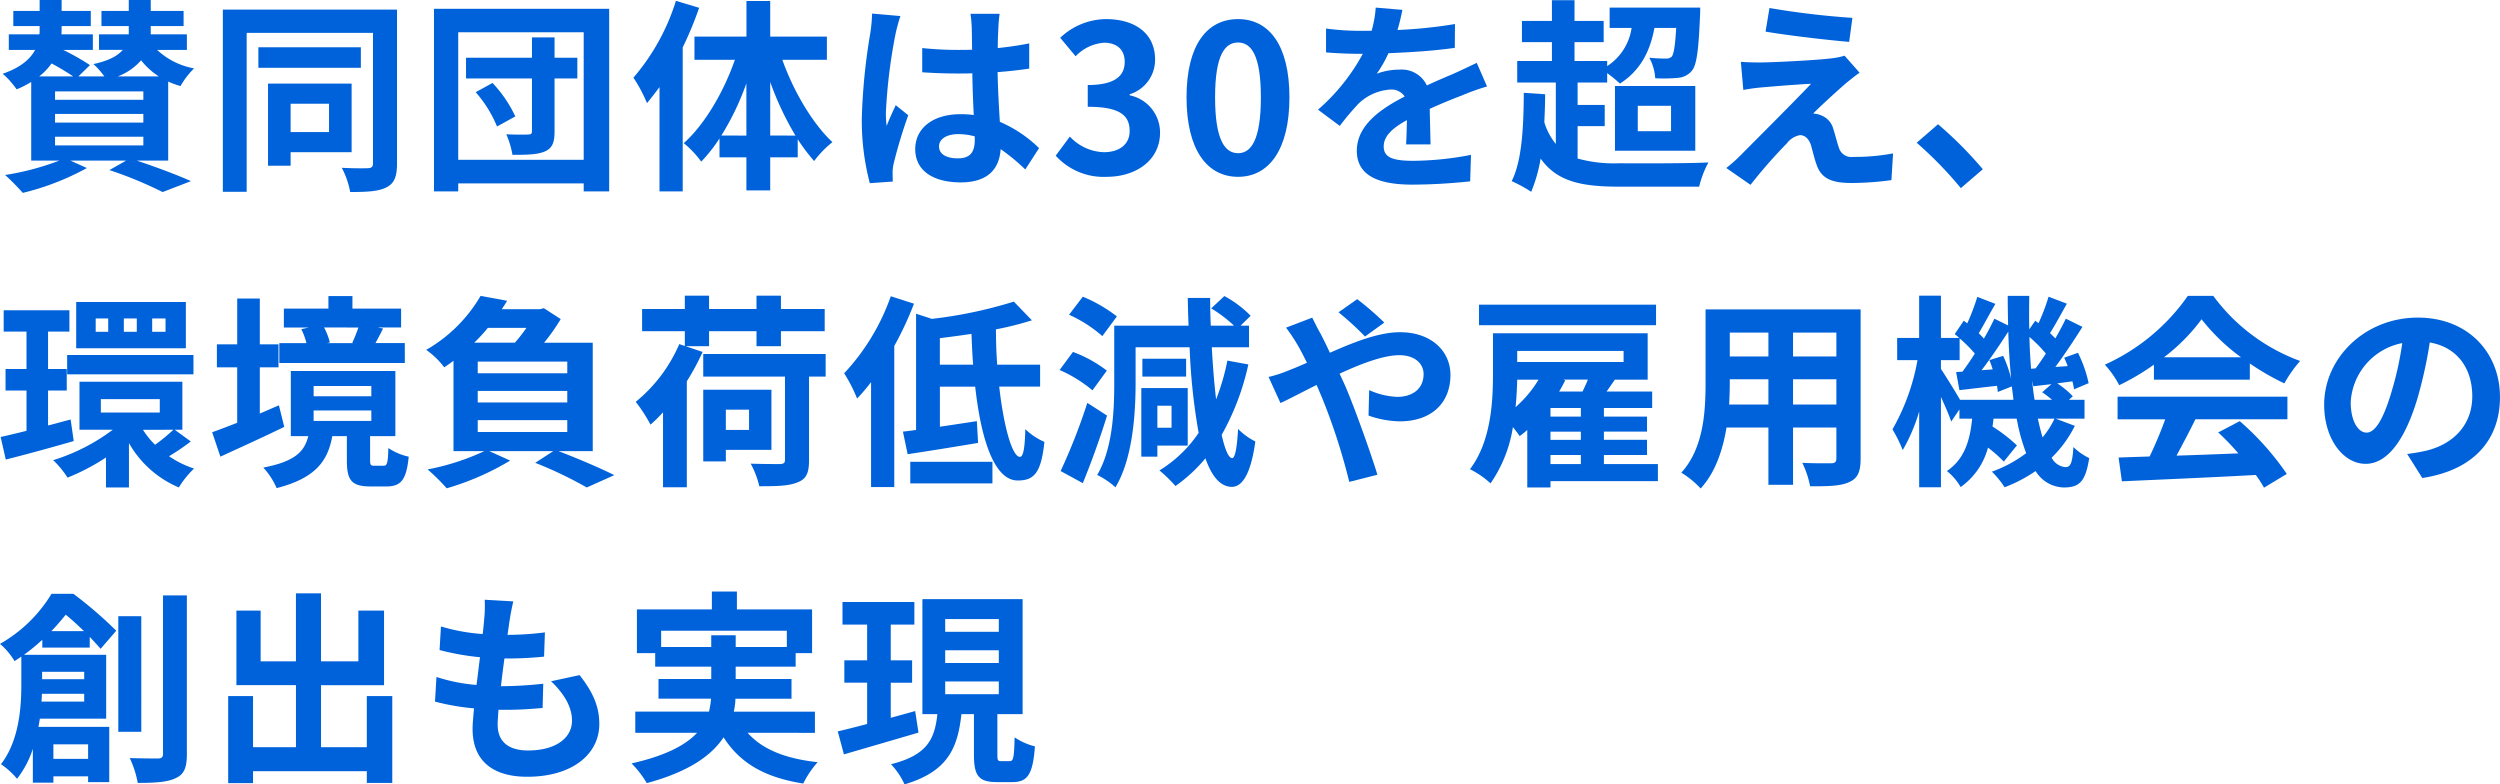 <svg xmlns="http://www.w3.org/2000/svg" viewBox="0 0 389.502 122.204">
  <g>
    <path d="M26.206,25.022h-4.9c3.072,1.024,6.4,2.272,8.448,3.2l-4.416,1.7a63.228,63.228,0,0,0-8.287-3.424l2.591-1.472H10.975l2.559,1.153a40.251,40.251,0,0,1-9.982,3.871A38.035,38.035,0,0,0,.8,27.263a41.594,41.594,0,0,0,8.447-2.241H4.863V12.768a15.065,15.065,0,0,1-2.271,1.151A13,13,0,0,0,.416,11.487c2.848-.96,4.319-2.336,5.056-3.712h-4.1V5.344H6.144a7.756,7.756,0,0,0,.031-.832V4.063h-4.1V1.7h4.1V0H9.6V1.7h4.544V4.063H9.6v.481a6.689,6.689,0,0,1-.032.8h4.9V7.775H9.854a37.742,37.742,0,0,1,4.161,2.369L12.223,11.9h4.032a12.618,12.618,0,0,0-1.7-1.92c2.4-.511,3.775-1.279,4.575-2.208H15.423V5.344h4.639V4.063H15.807V1.7h4.255V0h3.424V1.7h5.119V4.063H23.486V5.344h5.631V7.775H24.478a11.415,11.415,0,0,0,5.759,2.88,12.585,12.585,0,0,0-2.111,2.752,12.372,12.372,0,0,1-1.92-.7ZM11.391,11.9a37.221,37.221,0,0,0-3.36-2.015A9.37,9.37,0,0,1,6.111,11.9Zm10.943,2.336H8.575v1.312H22.334Zm0,3.52H8.575V19.1H22.334Zm0,3.552H8.575v1.343H22.334Zm2.4-9.408a11.4,11.4,0,0,1-2.751-2.5,9.222,9.222,0,0,1-3.616,2.5Z" fill="#0062da"/>
    <path d="M61.854,25.5c0,1.984-.416,3.072-1.632,3.681-1.216.639-3.008.735-5.664.735a12.936,12.936,0,0,0-1.312-3.775c1.7.095,3.552.095,4.1.063s.767-.224.767-.735V5.12H38.432V29.886H34.72V1.5H61.854ZM56.222,10.56H40.255v-3.2H56.222ZM45.278,23.711v2.111H41.759v-12.8H54.782V23.711Zm0-7.552v4.416h5.985V16.159Z" fill="#0062da"/>
    <path d="M94.909,1.376V29.822H90.941V28.574H71.392v1.248H67.615V1.376ZM90.941,24.9V5.023H71.392V24.9ZM89.95,12.224H86.4v8.255c0,1.728-.352,2.591-1.472,3.1-1.152.512-2.72.544-5.087.544a13.507,13.507,0,0,0-.96-3.2c1.376.064,2.943.064,3.424.032.447,0,.575-.128.575-.544V12.224H72.607V8.991H82.878V5.824H86.4V8.991H89.95Zm-13.216.7a19.811,19.811,0,0,1,3.552,5.215l-2.848,1.568a19.077,19.077,0,0,0-3.327-5.344Z" fill="#0062da"/>
    <path d="M108.927,1.216a56.237,56.237,0,0,1-2.56,6.176v22.43h-3.616V13.567c-.64.865-1.312,1.728-1.951,2.5A22.87,22.87,0,0,0,98.688,12.1,33.713,33.713,0,0,0,105.311.128Zm12.959,8.1c1.76,4.927,4.7,9.918,7.807,12.831a15.543,15.543,0,0,0-2.847,2.944,29.24,29.24,0,0,1-2.561-3.393v2.817H120v5.151h-3.712V24.511H112.1V21.566a23.814,23.814,0,0,1-2.848,3.617,15.481,15.481,0,0,0-2.72-2.88c3.232-2.88,6.207-7.936,7.967-12.991h-6.3V5.7h8.1V.16H120V5.7h8.831V9.312Zm-5.6,11.807V12.991a41.553,41.553,0,0,1-3.9,8.128Zm7.648,0A46.827,46.827,0,0,1,120,12.768v8.351Z" fill="#0062da"/>
    <path d="M140.287,2.5a26.394,26.394,0,0,0-.768,2.816,83.8,83.8,0,0,0-1.5,12.255,14.667,14.667,0,0,0,.128,2.048c.416-1.12.928-2.176,1.408-3.232l1.952,1.568A75.627,75.627,0,0,0,139.23,25.5a6.307,6.307,0,0,0-.159,1.473c0,.319,0,.863.032,1.311l-3.583.256a38.167,38.167,0,0,1-1.249-10.111,93.888,93.888,0,0,1,1.312-13.215,23.778,23.778,0,0,0,.288-3.1Zm19.454,23.9a32.336,32.336,0,0,0-3.84-3.168c-.191,3.008-1.92,5.184-6.207,5.184-4.351,0-7.1-1.855-7.1-5.184,0-3.231,2.72-5.439,7.039-5.439a14.236,14.236,0,0,1,2.08.128c-.1-1.952-.192-4.256-.224-6.5-.768.031-1.536.031-2.272.031-1.856,0-3.648-.063-5.535-.191V7.487a52.26,52.26,0,0,0,5.535.288c.736,0,1.5,0,2.24-.031-.032-1.568-.032-2.848-.064-3.52a17.9,17.9,0,0,0-.192-2.079h4.544a20.193,20.193,0,0,0-.192,2.047c-.032.7-.1,1.888-.1,3.3,1.728-.191,3.392-.416,4.9-.735v3.936c-1.537.223-3.2.416-4.928.543.063,3.072.224,5.6.351,7.744a20.1,20.1,0,0,1,6.113,4.095Zm-7.871-5.151a9.835,9.835,0,0,0-2.559-.352c-1.792,0-3.008.736-3.008,1.919,0,1.281,1.279,1.857,2.943,1.857,1.952,0,2.624-1.025,2.624-2.88Z" fill="#0062da"/>
    <path d="M164.479,24.255l2.209-2.977a7.521,7.521,0,0,0,5.279,2.433c2.4,0,4.032-1.185,4.032-3.3,0-2.336-1.376-3.776-6.527-3.776V13.247c4.351,0,5.758-1.5,5.758-3.615,0-1.857-1.151-2.944-3.167-2.976a6.753,6.753,0,0,0-4.48,2.112l-2.4-2.88a10.5,10.5,0,0,1,7.1-2.912c4.575,0,7.68,2.24,7.68,6.3A5.613,5.613,0,0,1,176,14.688v.16a5.915,5.915,0,0,1,4.735,5.823c0,4.351-3.807,6.879-8.319,6.879A10.067,10.067,0,0,1,164.479,24.255Z" fill="#0062da"/>
    <path d="M184.863,15.167c0-8.191,3.2-12.191,8.032-12.191,4.8,0,8,4.032,8,12.191s-3.2,12.383-8,12.383C188.062,27.55,184.863,23.326,184.863,15.167Zm11.583,0c0-6.623-1.536-8.543-3.551-8.543-2.048,0-3.584,1.92-3.584,8.543,0,6.655,1.536,8.7,3.584,8.7C194.91,23.87,196.446,21.822,196.446,15.167Z" fill="#0062da"/>
    <path d="M219.07,22.494c.065-.928.1-2.4.128-3.775-2.336,1.28-3.615,2.528-3.615,4.095,0,1.76,1.5,2.241,4.607,2.241a48.565,48.565,0,0,0,8.992-.928l-.128,4.127a87.666,87.666,0,0,1-8.959.513c-4.96,0-8.7-1.185-8.7-5.281,0-4.031,3.839-6.59,7.456-8.447a2.476,2.476,0,0,0-2.208-1.088,7.848,7.848,0,0,0-4.96,2.176,40.585,40.585,0,0,0-2.944,3.488l-3.391-2.528a30.986,30.986,0,0,0,6.975-8.7h-.384c-1.28,0-3.616-.065-5.343-.225V4.448a40.633,40.633,0,0,0,5.567.352h1.535a17.582,17.582,0,0,0,.641-3.615l4.159.351c-.159.768-.384,1.856-.767,3.136a73.181,73.181,0,0,0,8.959-.928l-.032,3.712c-3.04.447-6.944.7-10.336.832a19.272,19.272,0,0,1-1.823,3.2,9.912,9.912,0,0,1,3.583-.639,4.316,4.316,0,0,1,4.224,2.464c1.632-.769,2.976-1.313,4.288-1.888,1.216-.544,2.336-1.088,3.487-1.632l1.6,3.68a33.532,33.532,0,0,0-3.777,1.343c-1.407.544-3.2,1.248-5.151,2.144.032,1.76.1,4.1.128,5.535Z" fill="#0062da"/>
    <path d="M245.791,24.7a21.314,21.314,0,0,0,6.527.736c2.432.033,10.976.033,13.856-.127a15.161,15.161,0,0,0-1.441,3.775H252.318c-5.951,0-9.758-.8-12.287-4.384a23.207,23.207,0,0,1-1.471,5.184,21.153,21.153,0,0,0-3.04-1.663c1.6-3.168,1.856-8.321,1.887-13.76l3.328.225c0,1.471-.063,2.943-.128,4.351a9.661,9.661,0,0,0,1.792,3.392V12.863h-6.015V9.5h5.407V6.56H237.12v-3.3h4.671V.032h3.521V3.264h4.542v3.3h-4.542V9.5H250.4v.8a8.578,8.578,0,0,0,3.808-5.952h-3.424V1.185h14.112s0,.863-.033,1.311c-.223,5.312-.511,7.648-1.279,8.543a3.113,3.113,0,0,1-2.144,1.088,23.98,23.98,0,0,1-3.552.064,7.663,7.663,0,0,0-.928-3.2,22.525,22.525,0,0,0,2.592.128,1.184,1.184,0,0,0,.928-.319c.288-.416.512-1.6.672-4.448h-3.392c-.736,4.032-2.464,6.815-5.375,8.671a20.8,20.8,0,0,0-1.985-1.631v1.471h-4.607v3.488h4.224v3.3h-4.224Zm5.823-11.3h12.512V23.486H251.614Zm3.552,7.039h5.184V16.479h-5.184Z" fill="#0062da"/>
    <path d="M287.646,12.928c-1.439,1.247-4.416,3.968-5.151,4.767a3.3,3.3,0,0,1,1.184.256,3.087,3.087,0,0,1,1.952,2.144c.288.864.576,2.08.863,2.88a2.013,2.013,0,0,0,2.24,1.471,32.758,32.758,0,0,0,6.208-.544l-.256,4.16a46.378,46.378,0,0,1-6.207.448c-3.008,0-4.64-.64-5.408-2.72-.352-.928-.7-2.4-.928-3.2-.384-1.12-1.056-1.536-1.7-1.536a3.277,3.277,0,0,0-2.048,1.28,79.077,79.077,0,0,0-5.664,6.463l-3.775-2.623a24.214,24.214,0,0,0,2.208-1.952c1.632-1.664,8.095-8.1,11.007-11.167-2.24.1-6.016.416-7.84.575-1.088.1-2.048.257-2.72.385l-.384-4.384c.737.063,1.888.1,3.04.1,1.5,0,8.7-.321,11.328-.672a10.283,10.283,0,0,0,1.792-.384l2.336,2.655C288.9,11.9,288.223,12.479,287.646,12.928Zm.96-10.144L288.1,6.527c-3.328-.287-9.248-.96-13.024-1.6l.609-3.68A126.556,126.556,0,0,0,288.606,2.784Z" fill="#0062da"/>
    <path d="M305.5,29.311a59.992,59.992,0,0,0-6.88-7.073l3.328-2.88a60.137,60.137,0,0,1,6.976,7.008Z" fill="#0062da"/>
    <path d="M11.486,68.718C7.839,69.773,3.968,70.829.9,71.6l-.8-3.52c1.151-.257,2.527-.576,4.031-.96V60.846H.863v-3.36H4.127V51.663H.575V48.335H10.814v3.328H7.487v5.823H10.4v3.36H7.487v5.44l3.52-.929Zm18.24.063a35.362,35.362,0,0,1-3.392,2.3,15.218,15.218,0,0,0,3.9,1.92,14.3,14.3,0,0,0-2.368,2.944,16.141,16.141,0,0,1-7.775-6.912v6.912H16.511V71.277a33.454,33.454,0,0,1-5.985,3.136,14.878,14.878,0,0,0-2.239-2.72,30.315,30.315,0,0,0,9.279-4.735H12.383V59.471h16.03v7.487H27.229ZM10.463,55.311H30.142v3.007H10.463Zm18.494-1.056H11.871v-7.2H28.957Zm-12.1-4.64H14.91V51.7h1.952ZM15.711,64.27h9.183V62.19H15.711Zm5.6-14.655H19.294V51.7H21.31Zm.96,17.343a12.861,12.861,0,0,0,1.888,2.336,27.12,27.12,0,0,0,2.848-2.336Zm3.52-17.343H23.71V51.7h2.08Z" fill="#0062da"/>
    <path d="M44.287,66.51c-3.36,1.632-7.04,3.3-9.951,4.639l-1.28-3.807c1.088-.384,2.431-.9,3.9-1.472V57.23H33.791V53.646h3.168V46.511h3.52v7.135h2.912V57.23H40.479v7.2c.992-.416,1.984-.864,2.976-1.28Zm15.486,6.048c.512,0,.672-.321.737-2.752a9.117,9.117,0,0,0,3.168,1.343c-.353,3.68-1.248,4.64-3.489,4.64h-2.5c-3.007,0-3.647-1.056-3.647-4.1V67.949H51.774c-.7,3.84-2.559,6.529-8.671,8.1a11.442,11.442,0,0,0-2.08-3.2c5.024-.96,6.431-2.561,7.007-4.9H45.311V57.807H61.6V67.949H57.662v3.712c0,.8.1.9.672.9Zm3.3-16H43.519v-3.1h4.223a10.377,10.377,0,0,0-.8-2.176l1.184-.257h-3.9V48.079h6.943V46.127H54.91v1.952h7.583v2.943H58.878l.8.161c-.416.864-.832,1.631-1.184,2.272h4.575ZM48.862,61.742h8.992v-1.6H48.862Zm0,3.84h8.992V63.95H48.862Zm1.632-14.56a10.293,10.293,0,0,1,.9,2.336l-.416.1h4.063l-.16-.032c.32-.7.7-1.632.96-2.4Z" fill="#0062da"/>
    <path d="M87.006,70.285c3.1,1.185,6.624,2.689,8.7,3.744l-4.287,1.92a62.23,62.23,0,0,0-8.031-3.84l2.815-1.824H76.223l3.263,1.473A41.745,41.745,0,0,1,69.6,76.077a32.523,32.523,0,0,0-2.977-2.944,37.151,37.151,0,0,0,8.832-2.848h-4.8V56.206c-.448.353-.927.673-1.44,1.024A12.568,12.568,0,0,0,66.4,54.511a23.126,23.126,0,0,0,8.48-8.415l4.128.767c-.256.449-.544.865-.832,1.312h5.951l.608-.16,2.624,1.7a30.139,30.139,0,0,1-2.591,3.68H92.35V70.285ZM76,51.087a23.934,23.934,0,0,1-2.112,2.3h6.336a25.006,25.006,0,0,0,1.792-2.3Zm12.383,5.248H74.431v1.823H88.382Zm0,4.575H74.431V62.7H88.382Zm-13.951,6.4H88.382V65.454H74.431Z" fill="#0062da"/>
    <path d="M109.471,54.831a37.527,37.527,0,0,1-2.464,4.575V75.917H103.3V64.238a22.037,22.037,0,0,1-1.951,1.92,23.855,23.855,0,0,0-2.3-3.552,23.732,23.732,0,0,0,6.784-8.992l.864.288V51.6h-6.656V48.144h6.656V46.063h3.776v2.081h7.391V46.063h3.808v2.081h6.816V51.6h-6.816v2.336h-3.808V51.6h-7.391v2.336h-3.68Zm19.167,3.839h-2.592V71.726c0,1.951-.416,2.911-1.792,3.423-1.344.576-3.264.608-5.952.608a13.967,13.967,0,0,0-1.344-3.52c1.856.065,4,.065,4.544.065.607-.032.8-.16.8-.673V58.67H109.566V55.15h19.072ZM113.087,70.094v1.792h-3.521V60.718h10.623v9.376Zm0-6.272v3.167H116.7V63.822Z" fill="#0062da"/>
    <path d="M142.4,47.312a50.971,50.971,0,0,1-3.071,6.59V75.885h-3.616V59.534a29.405,29.405,0,0,1-2.176,2.56,24.139,24.139,0,0,0-2.015-3.936,34.018,34.018,0,0,0,7.263-12Zm13.28,12.926c.7,6.207,2.015,10.944,3.231,10.944.513,0,.769-1.376.832-4.321a9.868,9.868,0,0,0,2.976,1.985c-.512,4.927-1.663,6.015-4.159,6.015-3.68,0-5.728-6.5-6.624-14.623h-5.5v6.24c1.855-.256,3.84-.577,5.759-.864l.192,3.392c-3.776.64-7.839,1.279-10.975,1.76l-.736-3.52c.64-.064,1.311-.16,2.048-.257V48.879l2.464.8a69.123,69.123,0,0,0,12.766-2.688l2.817,2.912a47.694,47.694,0,0,1-5.6,1.408c0,1.856.063,3.711.191,5.5h6.688v3.424ZM141.822,71.949h12.8V75.31h-12.8Zm9.792-15.135c-.128-1.568-.192-3.2-.256-4.8-1.664.256-3.328.48-4.927.672v4.127Z" fill="#0062da"/>
    <path d="M170.207,60.814a20.94,20.94,0,0,0-5.12-3.168l2.08-2.815a20.1,20.1,0,0,1,5.28,2.911Zm2.272,3.936c-1.088,3.52-2.464,7.327-3.776,10.527l-3.456-1.887a92.639,92.639,0,0,0,4.16-10.624Zm-.736-12.383a20.416,20.416,0,0,0-5.183-3.328l2.143-2.815a23.159,23.159,0,0,1,5.312,3.071Zm22.75,4.415a39.408,39.408,0,0,1-4.159,10.976c.512,2.239,1.056,3.584,1.632,3.615.447.032.767-1.6.928-4.543a10.194,10.194,0,0,0,2.687,1.951c-.8,5.824-2.368,7.073-3.68,7.073-1.759-.033-3.1-1.6-4.095-4.449a23.871,23.871,0,0,1-4.672,4.32,20.109,20.109,0,0,0-2.495-2.432,19.758,19.758,0,0,0,6.111-5.855A95.567,95.567,0,0,1,185.342,54.1h-8.415v5.567c0,4.8-.448,11.776-3.136,16.255A12.428,12.428,0,0,0,170.943,74c2.432-4.128,2.656-10.015,2.656-14.335V50.735h11.583c-.064-1.408-.1-2.848-.128-4.32h3.488q0,2.208.1,4.32h3.615a20.7,20.7,0,0,0-3.551-2.688l2.048-1.92a16.923,16.923,0,0,1,4.1,3.072l-1.569,1.536h1.312V54.1H188.8c.16,2.975.384,5.727.672,8.127a36.266,36.266,0,0,0,1.759-6.047Zm-14.175,12.64v1.727h-2.5V60.462h7.232v8.96ZM184.8,58.67h-6.816V55.887H184.8Zm-4.48,4.544v3.424h2.208V63.214Z" fill="#0062da"/>
    <path d="M204.447,49.487c.288.575.928,1.888,1.28,2.464.48.928.992,1.951,1.472,3.008,3.839-1.7,7.679-3.2,10.911-3.2,4.928,0,7.871,2.975,7.871,6.655,0,4.448-3.04,7.232-7.9,7.232a15.314,15.314,0,0,1-4.863-.9l.1-3.968a11.7,11.7,0,0,0,4.351,1.056c2.432,0,4.128-1.279,4.128-3.552,0-1.632-1.376-2.943-3.776-2.943-2.464,0-5.919,1.311-9.311,2.88l.9,1.951c1.471,3.456,3.9,10.239,4.991,13.791l-4.383,1.12a95.405,95.405,0,0,0-4.256-13.15l-.832-1.953c-2.272,1.121-4.288,2.208-5.632,2.816l-1.855-4.064a18.8,18.8,0,0,0,3.136-1.024c.927-.352,1.887-.768,2.847-1.184-.48-.96-.927-1.855-1.408-2.687a26.423,26.423,0,0,0-1.855-2.784Zm8.224,2.944a45.787,45.787,0,0,0-4.128-3.776l2.911-2.048a48.247,48.247,0,0,1,4.224,3.648Z" fill="#0062da"/>
    <path d="M258.3,74.957H241.567v.992h-3.616v-8.96c-.384.353-.8.673-1.183.96-.225-.351-.641-.895-1.057-1.407a21,21,0,0,1-3.487,8.768,13.823,13.823,0,0,0-3.2-2.208c3.3-4.352,3.584-10.56,3.584-14.879v-6.3h24.1V59.15h-5.12c-.416.64-.863,1.248-1.279,1.856h7.1v2.56h-7.519V64.91h6.718v2.336h-6.718v1.279h6.718v2.369h-6.718V72.3H258.3Zm-.288-24.286H230.432v-3.2h27.582Zm-21.63,8.479c-.032,1.312-.1,2.752-.257,4.288a18.259,18.259,0,0,0,3.584-4.288Zm0-4.479V56.4h16.574V54.671Zm9.919,8.9h-4.736V64.91H246.3Zm0,3.68h-4.736v1.279H246.3ZM241.567,72.3H246.3V70.894h-4.736Zm4.992-11.3c.288-.608.608-1.248.832-1.856h-3.84l.32.1c-.288.576-.608,1.185-.96,1.76Z" fill="#0062da"/>
    <path d="M289.886,71.438c0,2.047-.448,3.071-1.728,3.647-1.312.64-3.263.7-6.143.672a14.439,14.439,0,0,0-1.216-3.648c1.791.1,3.9.065,4.479.065.608,0,.832-.193.832-.769v-4.8h-6.752v8.928h-3.839V66.605h-6.528c-.576,3.489-1.727,7.008-4.031,9.5a14.046,14.046,0,0,0-3.008-2.463c3.487-3.84,3.776-9.536,3.776-14.016V48.207h24.158Zm-14.367-8.416V59.086H269.5v.576c0,1.025-.031,2.176-.1,3.36Zm-6.016-11.2v3.711h6.016V51.823Zm16.607,0h-6.752v3.711h6.752Zm0,11.2V59.086h-6.752v3.936Z" fill="#0062da"/>
    <path d="M323.262,66.35a18.488,18.488,0,0,1-3.616,4.96,2.689,2.689,0,0,0,2.144,1.471c.8,0,1.088-.607,1.248-3.135a9.094,9.094,0,0,0,2.464,1.727c-.576,3.616-1.473,4.576-3.968,4.576a5.279,5.279,0,0,1-4.384-2.559,23.121,23.121,0,0,1-4.832,2.527,14.051,14.051,0,0,0-1.983-2.432,19.85,19.85,0,0,0,5.344-2.88,29.445,29.445,0,0,1-1.473-5.376h-3.615c-.032.417-.1.833-.16,1.216a25.491,25.491,0,0,1,3.807,2.945l-2.048,2.527a20.373,20.373,0,0,0-2.463-2.176,10.935,10.935,0,0,1-4.256,6.144,8.811,8.811,0,0,0-2.144-2.5c2.816-1.889,3.616-4.928,3.936-8.161h-1.984V63.79L304,65.678c-.32-.96-.96-2.432-1.6-3.84V75.917h-3.391V64.11a27.449,27.449,0,0,1-2.561,6.016,21.689,21.689,0,0,0-1.6-3.232,33.647,33.647,0,0,0,3.9-10.784h-3.168V52.654h3.424V46.063H302.4v6.591h2.848c-.224-.223-.48-.415-.7-.607l1.408-2.08.544.416a35.392,35.392,0,0,0,1.567-4.128l2.817,1.088c-.9,1.536-1.824,3.3-2.592,4.576.288.288.575.576.8.832.64-1.088,1.184-2.145,1.632-3.1l2.143,1.056c-.032-1.5-.063-3.04-.063-4.607h3.359c-.032,1.791-.032,3.519,0,5.215l.928-1.344.512.384a31.722,31.722,0,0,0,1.568-4.127l2.848,1.088c-.9,1.6-1.825,3.327-2.624,4.575l.832.832c.608-1.056,1.184-2.144,1.632-3.072l2.591,1.28c-1.279,2.015-2.815,4.351-4.223,6.239l1.92-.128c-.161-.447-.352-.895-.544-1.311l2.143-.768a19.519,19.519,0,0,1,1.664,4.735l-2.271.96a12.71,12.71,0,0,0-.256-1.248l-2.368.321a12.431,12.431,0,0,1,2.431,2.015l-.607.544h2.432v2.943h-4.48Zm-9.568-4.064c-.063-.672-.16-1.376-.256-2.08l-2.175.864c-.033-.288-.065-.608-.128-.96-2.08.224-4.064.48-5.856.672l-.512-2.815.992-.065c.608-.832,1.28-1.792,1.92-2.815a20.651,20.651,0,0,0-2.368-2.368V56.11H302.4v1.376c.672.993,2.208,3.456,2.976,4.8Zm-1.6-6.848a19.146,19.146,0,0,1,1.248,3.584c-.225-2.335-.385-4.8-.448-7.359-1.281,1.983-2.785,4.224-4.161,6.016l1.729-.128a14.841,14.841,0,0,0-.513-1.441Zm5.055,1.953c.512-.672,1.056-1.472,1.6-2.3a21.636,21.636,0,0,0-2.56-2.592c.033,1.728.128,3.359.256,4.959Zm2.56,4.9a17.5,17.5,0,0,0-1.536-1.183l1.44-1.249c-.992.1-1.92.224-2.816.32l-.192-.9c.1,1.056.224,2.048.384,3.008ZM317.5,65.229c.225,1.057.48,2.048.736,2.913a13.207,13.207,0,0,0,1.856-2.913Z" fill="#0062da"/>
    <path d="M335.583,56.814a37.033,37.033,0,0,1-5.407,3.2,14.882,14.882,0,0,0-2.24-3.2A31.554,31.554,0,0,0,340.862,46.1h3.968a29.281,29.281,0,0,0,13.535,10.142,19.7,19.7,0,0,0-2.464,3.489,38.693,38.693,0,0,1-5.376-3.1V59.15H335.583Zm-5.663,4.992h26.462v3.52H342.047c-.928,1.888-1.985,3.871-2.944,5.663,3.072-.095,6.368-.223,9.631-.351a38.138,38.138,0,0,0-3.135-3.264l3.359-1.76a43.026,43.026,0,0,1,7.327,8.223l-3.552,2.144A16.817,16.817,0,0,0,351.454,74c-7.519.416-15.423.736-20.862.992l-.513-3.712,4.832-.16a61.433,61.433,0,0,0,2.432-5.791H329.92Zm19.23-6.144a31.132,31.132,0,0,1-6.143-5.919,29.078,29.078,0,0,1-5.856,5.919Z" fill="#0062da"/>
    <path d="M375.039,70.733c1.216-.16,2.111-.32,2.943-.511,4.064-.96,7.2-3.872,7.2-8.48,0-4.384-2.368-7.647-6.623-8.384a69.188,69.188,0,0,1-1.888,8.608c-1.889,6.4-4.64,10.3-8.1,10.3-3.488,0-6.464-3.873-6.464-9.216,0-7.3,6.368-13.567,14.591-13.567,7.84,0,12.8,5.472,12.8,12.383,0,6.655-4.1,11.392-12.1,12.608Zm-2.464-9.6a50.88,50.88,0,0,0,1.7-7.679,9.935,9.935,0,0,0-8.032,9.183c0,3.2,1.281,4.767,2.464,4.767C370.015,67.405,371.3,65.422,372.575,61.134Z" fill="#0062da"/>
    <path d="M6.591,100.894V99.678a30.906,30.906,0,0,1-2.848,2.336h12.8v9.951H6.207c-.063.416-.128.864-.224,1.28H17.022v8.608H13.727v-.9H8.319v.992h-3.2v-5.28a15.184,15.184,0,0,1-2.464,4.672,11.955,11.955,0,0,0-2.5-2.272c2.817-3.679,3.168-8.8,3.168-12.415V102.3c-.351.223-.7.479-1.056.7A10.831,10.831,0,0,0,0,100.317,22.139,22.139,0,0,0,8.031,92.51h3.392a62.99,62.99,0,0,1,6.687,5.76l-2.431,2.816c-.449-.513-1.025-1.152-1.7-1.857v1.665Zm6.527,8.415v-1.216H6.527c0,.384-.032.8-.064,1.216Zm-6.558-4.64v1.152h6.558v-1.152Zm6.527-6.335c-.928-.9-1.92-1.824-2.848-2.56-.672.831-1.408,1.7-2.24,2.56ZM8.319,115.965v2.271h5.408v-2.271Zm13.695-1.952H18.431V96h3.583Zm7.1-21.246v24.7c0,2.111-.416,3.167-1.7,3.743-1.216.641-3.2.768-5.952.768a15.566,15.566,0,0,0-1.248-3.872c1.92.064,3.776.064,4.383.064.577,0,.8-.192.8-.735V92.767Z" fill="#0062da"/>
    <path d="M61.117,108.445V121.98H57.149v-1.824H39.423v1.856H35.552V108.445h3.871v7.967H46.11v-9.663H36.831V95.134h3.776v7.9h5.5V92.446h3.905v10.591h5.823v-7.9h4v11.615H50.015v9.663h7.134v-7.967Z" fill="#0062da"/>
    <path d="M90.3,105.182c2.112,2.687,3.072,4.927,3.072,7.615,0,4.767-4.288,8.224-11.231,8.224-4.993,0-8.512-2.176-8.512-7.457,0-.767.1-1.887.224-3.2a35.553,35.553,0,0,1-6.08-1.056L68,105.47a27.026,27.026,0,0,0,6.24,1.247c.192-1.407.352-2.88.544-4.32a39.5,39.5,0,0,1-6.3-1.12L68.7,97.6a29.385,29.385,0,0,0,6.5,1.184c.128-.96.192-1.824.256-2.528a19.96,19.96,0,0,0,.064-2.816l4.448.256c-.256,1.152-.416,1.984-.544,2.816-.1.544-.193,1.376-.353,2.4a46.3,46.3,0,0,0,5.825-.385l-.128,3.777a57.07,57.07,0,0,1-6.176.288c-.193,1.407-.384,2.911-.544,4.319h.224a62.862,62.862,0,0,0,6.368-.384l-.1,3.776c-1.792.16-3.647.288-5.6.288H77.663c-.064.928-.128,1.727-.128,2.3,0,2.591,1.6,4.032,4.736,4.032,4.416,0,6.847-2.017,6.847-4.64,0-2.144-1.216-4.192-3.264-6.143Z" fill="#0062da"/>
    <path d="M116.479,114.173c2.271,2.559,5.855,4.031,10.911,4.575a14.843,14.843,0,0,0-2.241,3.328c-6.079-.96-9.886-3.231-12.415-7.2-1.887,2.848-5.439,5.375-11.966,7.135A15.574,15.574,0,0,0,98.4,118.94c5.376-1.215,8.448-2.879,10.207-4.767h-9.63v-3.3h11.487a14.666,14.666,0,0,0,.32-2.016h-8.191v-3.072h8.222v-1.92h-8.735v-2.111H99.231V94.942h11.68V92.158h3.9v2.784h11.711v6.816h-2.559v2.111h-9.344v1.92h8.7v3.072h-8.735a10.95,10.95,0,0,1-.256,2.016h12.639v3.3ZM110.814,100.8V98.974h3.808V100.8h7.968V98.27H103.007V100.8Z" fill="#0062da"/>
    <path d="M143.1,114.141c-4.032,1.183-8.32,2.431-11.616,3.391l-.96-3.584c1.281-.287,2.848-.7,4.577-1.151v-6.432h-3.552v-3.487H135.1V97.31h-3.84V93.79h11.2v3.52h-3.68v5.568h3.327v3.487h-3.327v5.472c1.248-.353,2.56-.7,3.808-1.056Zm14.207,4.447c.576,0,.7-.512.768-3.711a9.768,9.768,0,0,0,3.167,1.407c-.319,4.384-1.151,5.569-3.519,5.569h-2.4c-2.944,0-3.584-1.089-3.584-4.321v-6.271H149.79c-.576,5.216-2.048,8.927-8.863,10.943a11.285,11.285,0,0,0-2.112-3.136c5.791-1.44,6.816-4.063,7.232-7.807h-2.336V93.342h15.614v17.919H155.39v6.271c0,.928.064,1.056.608,1.056ZM147.263,98.43h8.351V96.446h-8.351Zm0,4.863h8.351V101.31h-8.351Zm0,4.864h8.351v-1.984h-8.351Z" fill="#0062da"/>
  </g>
</svg>
